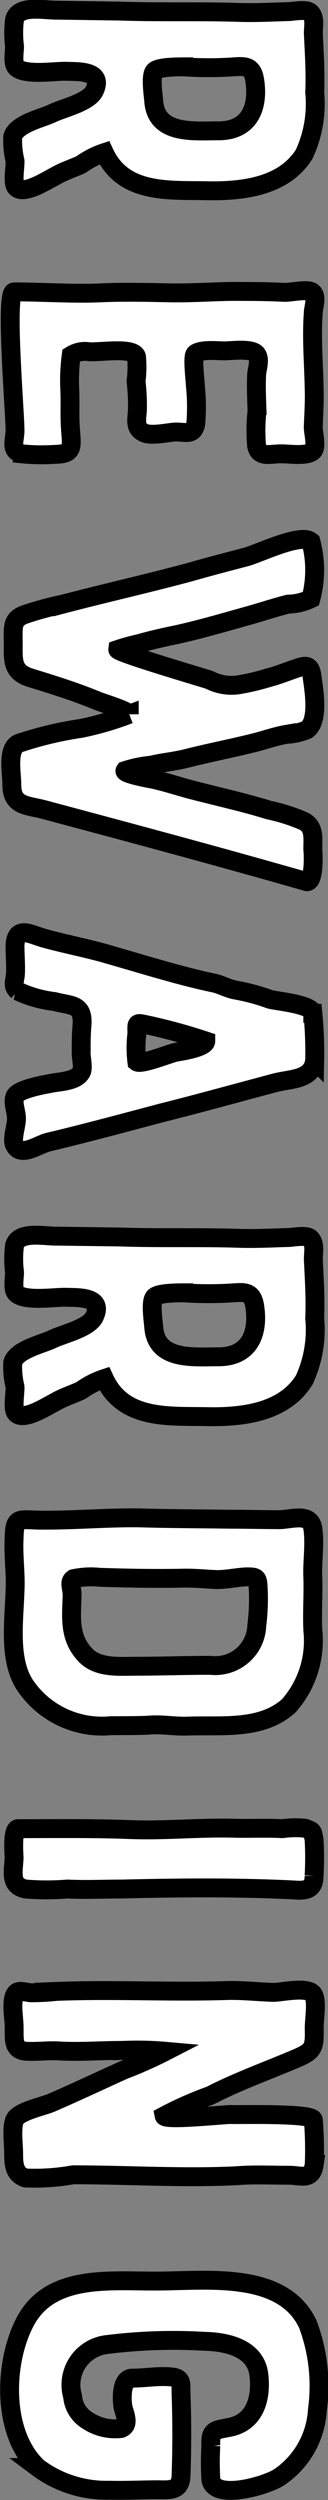 <svg xmlns="http://www.w3.org/2000/svg" width="17.363" height="132.239" viewBox="0 0 17.363 132.239"><rect x="0" y="0" width="17.363" height="132.239" fill="#808080" stroke="none"/><path id="パス_1200" data-name="パス 1200" d="M10.3-3.552a4.533,4.533,0,0,1-.624-1.224c2.232-1.032,1.968-3.48,2.016-5.544.024-1.824-.24-3.984-1.944-5.04a6.323,6.323,0,0,0-3.264-.552c-1.032-.048-2.088.024-3.12.072-.36,0-.888-.12-1.128.192-.144.216-.048.792-.024,1.056.024.864.072,1.728.048,2.616-.072,2.112,0,4.272-.072,6.336L2.136-2.088c-.024.672-.24,1.872.5,2.064a5.591,5.591,0,0,0,1.416,0c.264,0,.816.1,1.056-.048.528-.36.24-2.112.264-2.688S5.3-4.776,6.408-4.248c.624.312.912,1.68,1.2,2.256C7.872-1.416,8.16-.12,8.832.072A4.577,4.577,0,0,0,10.1-.048C10.392-.072,11.28.1,11.5-.1c.456-.384-.36-1.632-.576-2.064C10.656-2.616,10.512-3.1,10.3-3.552ZM8.52-10.824c0,1.344.216,3.288-1.56,3.432-.336.024-1.392.192-1.608-.048-.216-.216-.216-1.272-.216-1.536a19.735,19.735,0,0,0,0-2.664c-.048-.648-.024-.984.72-1.1C7.32-12.96,8.52-12.432,8.52-10.824ZM17.04,0c0,.5,6.624-.072,7.392-.048.528.024,1.032.264,1.176-.384a10.935,10.935,0,0,0,.024-1.776c-.024-.84-.288-.864-1.128-.792-.816.072-1.392.024-2.208.048a10.03,10.03,0,0,1-1.9-.072,1.379,1.379,0,0,1-.192-.936c.048-.576-.264-2.376.264-2.52a5.853,5.853,0,0,1,1.3.024A10.8,10.8,0,0,1,23.3-6.528c.456.024.936.168,1.176-.312.216-.384,0-1.248-.024-1.7,0-.6.192-.96-.456-1.08a11.047,11.047,0,0,0-1.992.024c-.456.024-1.584.168-1.7,0-.24-.336-.144-1.152-.144-1.536,0-.36-.144-1.392.144-1.68.288-.264.84-.024,1.176-.024.6.024,1.224,0,1.848-.024a9.535,9.535,0,0,0,1.848.024c.648-.12.432-.7.432-1.248-.024-.384.168-1.464-.168-1.752-.24-.192-.936,0-1.248,0-.672-.024-1.344-.072-2.04-.048-1.32.024-2.664.144-3.984.048-.312,0-.912-.24-1.128.072-.168.24.048,1.176.024,1.488-.048.96-.048,1.872-.048,2.832.024,1.152.1,2.256.072,3.336-.024,1.152-.048,2.3,0,3.456C17.16-3.192,17.04-1.464,17.04,0Zm31.2-15.5c0-.408-1.512-.336-1.728-.312-.576,0-1.152-.1-1.464.456a9.478,9.478,0,0,0-.6,1.872c-.432,1.392-.744,2.856-1.128,4.3-.168.6-.36,1.2-.5,1.824,0,.024-.288,1.608-.456,1.488a6.218,6.218,0,0,1-.288-1.392c-.144-.576-.192-1.176-.336-1.776-.312-1.224-.552-2.472-.864-3.72-.144-.552-.336-1.1-.432-1.656a3.222,3.222,0,0,0-.24-1.08c-.456-.648-2.04-.384-2.736-.288-.552.072-.744.168-.552.72.168.528.384,1.032.528,1.584a12.411,12.411,0,0,1,.384,1.632,2.547,2.547,0,0,1-.264,1.512c-.1.288-1.44,4.872-1.608,4.848a10.778,10.778,0,0,1-.312-1.128c-.192-.672-.336-1.32-.48-2.016-.288-1.3-.672-2.592-1.032-3.888-.192-.672-.408-1.32-.576-1.992a2.851,2.851,0,0,0-.288-1.2,5.869,5.869,0,0,0-3.024,0c-.456.552.648,2.784.816,3.432.264,1.008.528,2.016.816,3.024.6,2.232,1.1,4.464,1.68,6.672A17.747,17.747,0,0,0,34.1-.576c.24.672.648.624,1.272.624,1.032-.024,1.752.168,2.088-.936.36-1.176.744-2.4,1.224-3.552.072-.168.528-1.656.7-1.656a16.308,16.308,0,0,1,.744,2.544A19.035,19.035,0,0,0,40.92-.24c.288.624,1.56.36,2.184.36,1.152,0,1.08-.792,1.32-1.7C45.672-6.24,46.92-10.9,48.24-15.5Zm6.96-.312c-.48,0-.648,1.968-.744,2.28a10.743,10.743,0,0,0-.48,1.776c-.072.408-.264.744-.36,1.1-.384,1.848-.984,3.744-1.512,5.592-.336,1.128-.552,2.3-.864,3.432-.216.792-.72,1.536.384,1.584.5,0,1.008-.048,1.488-.024.384.024.624.192.912-.12a6.3,6.3,0,0,0,.552-1.944c.24-.888.1-1.512,1.2-1.464.48.048.96.048,1.44.048.264.024.816-.12,1.056-.024.552.24.528,1.2.648,1.7.072.408.288,1.56.624,1.8.288.192.864-.048,1.176-.048.384-.024,1.128.264,1.44.1.672-.312,0-1.224-.144-1.776-.48-2.016-1.032-4.056-1.56-6.048-.5-1.992-1.056-3.984-1.584-5.976-.216-.84-.144-1.968-1.2-2.088A21.284,21.284,0,0,0,55.2-15.816ZM57.768-6.5a6.116,6.116,0,0,1-1.488,0c-.576,0-.6.072-.48-.48a29.935,29.935,0,0,1,.864-3.168c.36,0,.552,1.368.6,1.608C57.312-8.28,57.936-6.72,57.768-6.5ZM75.144-3.552a4.533,4.533,0,0,1-.624-1.224c2.232-1.032,1.968-3.48,2.016-5.544.024-1.824-.24-3.984-1.944-5.04a6.323,6.323,0,0,0-3.264-.552c-1.032-.048-2.088.024-3.12.072-.36,0-.888-.12-1.128.192-.144.216-.048.792-.024,1.056.024.864.072,1.728.048,2.616-.072,2.112,0,4.272-.072,6.336l-.048,3.552c-.024.672-.24,1.872.5,2.064a5.591,5.591,0,0,0,1.416,0c.264,0,.816.1,1.056-.048.528-.36.24-2.112.264-2.688s-.072-2.016,1.032-1.488c.624.312.912,1.68,1.2,2.256.264.576.552,1.872,1.224,2.064a4.577,4.577,0,0,0,1.272-.12C75.24-.072,76.128.1,76.344-.1c.456-.384-.36-1.632-.576-2.064C75.5-2.616,75.36-3.1,75.144-3.552Zm-1.776-7.272c0,1.344.216,3.288-1.56,3.432-.336.024-1.392.192-1.608-.048-.216-.216-.216-1.272-.216-1.536a19.736,19.736,0,0,0,0-2.664c-.048-.648-.024-.984.72-1.1C72.168-12.96,73.368-12.432,73.368-10.824Zm18.456-3.72a5.186,5.186,0,0,0-3.96-1.272c-.912.048-1.824-.024-2.76,0-.864.048-1.776-.12-2.64,0s-.5,1.08-.48,1.752c0,.84-.024,1.7-.024,2.568-.024,1.632-.024,3.216-.072,4.848-.024,1.776.144,3.552.12,5.328-.024,1.1-.192,1.3.984,1.32.936.048,1.872-.1,2.784-.048,1.56.048,3.648.36,4.992-.552A4.917,4.917,0,0,0,92.88-5.136c0-.624,0-1.416-.024-1.944-.072-.7.072-1.392.048-2.088C92.832-10.944,93.144-13.1,91.824-14.544Zm-2.136,4.152c0,1.32.048,2.64.048,3.936,0,.912.12,2.04-.624,2.712-.936.864-2.016.7-3.168.672-.336,0-.672.192-.84-.072a4.452,4.452,0,0,1-.072-1.392c.048-1.44.072-2.88.048-4.3-.024-.648.048-1.272.072-1.9,0-.528-.12-1.032-.144-1.56,0-.552.024-.6.576-.624a11.066,11.066,0,0,1,1.992.072A2.2,2.2,0,0,1,89.688-10.392ZM98.328-.216C98.328.12,99.72,0,99.864,0c.72.024,1.464.264,1.656-.6a13.861,13.861,0,0,0,0-2.232c.048-.984,0-1.944,0-2.9-.072-3.024-.1-6.024.048-9.048.048-.624.024-1.1-.744-1.1a17.079,17.079,0,0,0-1.92,0c-.456.1-.432.024-.6.48a5.045,5.045,0,0,0,.024,1.2c-.048.864,0,1.7-.024,2.568-.048,1.848.144,3.672.072,5.5C98.3-4.152,98.328-2.184,98.328-.216ZM113.736-15.84c-.384,0-.264,4.1-.288,4.344-.024.216.336,3.5.072,3.552a18.851,18.851,0,0,1-1.08-2.448c-.744-1.44-1.3-3-1.944-4.512-.384-.912-.552-1.008-1.536-.984-.456.024-1.56-.192-1.9.072-.384.312-.072,1.68-.072,2.088-.024.816-.12,1.632-.1,2.424.1,3.048-.072,6.024.048,9.072a12.162,12.162,0,0,1,.072,1.32c0,.192-.144.6-.024.768.288.36,1.344.144,1.776.144.672-.024,1.32.12,1.344-.7.024-.5-.048-1.08-.024-1.608.072-1.08-.024-2.3-.024-3.432a17.073,17.073,0,0,1,.048-2.28,21.543,21.543,0,0,1,.984,2.208c.576,1.272,1.176,2.544,1.728,3.816.192.432.432,1.632.84,1.92.336.24,1.392.1,1.848.1.552,0,1.1-.024,1.3-.624a11.318,11.318,0,0,0-.168-2.52c0-2.88.192-5.832.048-8.688-.072-.888-.024-1.776-.024-2.808.024-.648.264-1.152-.576-1.272A19.238,19.238,0,0,0,113.736-15.84Zm13.656,9.6c.024.648,1.368.528,1.608.456.408-.12.888-.312,1.056.12a2.652,2.652,0,0,1-.408,1.752,1.661,1.661,0,0,1-1.3.816,2.143,2.143,0,0,1-2.736-1.848,28.215,28.215,0,0,1-.168-5.136c.024-1.176.36-2.736,1.8-2.88,1.272-.144,2.52.24,2.76,1.608.144.72.12.984.96.936a15.008,15.008,0,0,0,1.8,0c1.1-.192.336-2.88-.12-3.6a4.615,4.615,0,0,0-3.576-2.04,9.3,9.3,0,0,0-4.512.5c-2.856,1.32-2.3,5.4-2.3,7.968.024,2.472-.408,5.712,2.208,7.032,2.136,1.1,5.856,1.224,7.656-.7a6.059,6.059,0,0,0,1.2-3.792c.024-.864-.024-1.752-.024-2.616.024-.72,0-1.176-.816-1.176-1.392-.048-2.808-.048-4.2,0-.648.024-.912-.1-.96.6C127.272-7.512,127.392-6.96,127.392-6.24Z" transform="translate(0.746 -1.601) rotate(90)" fill="#fff" stroke="#000" stroke-width="1"/></svg>